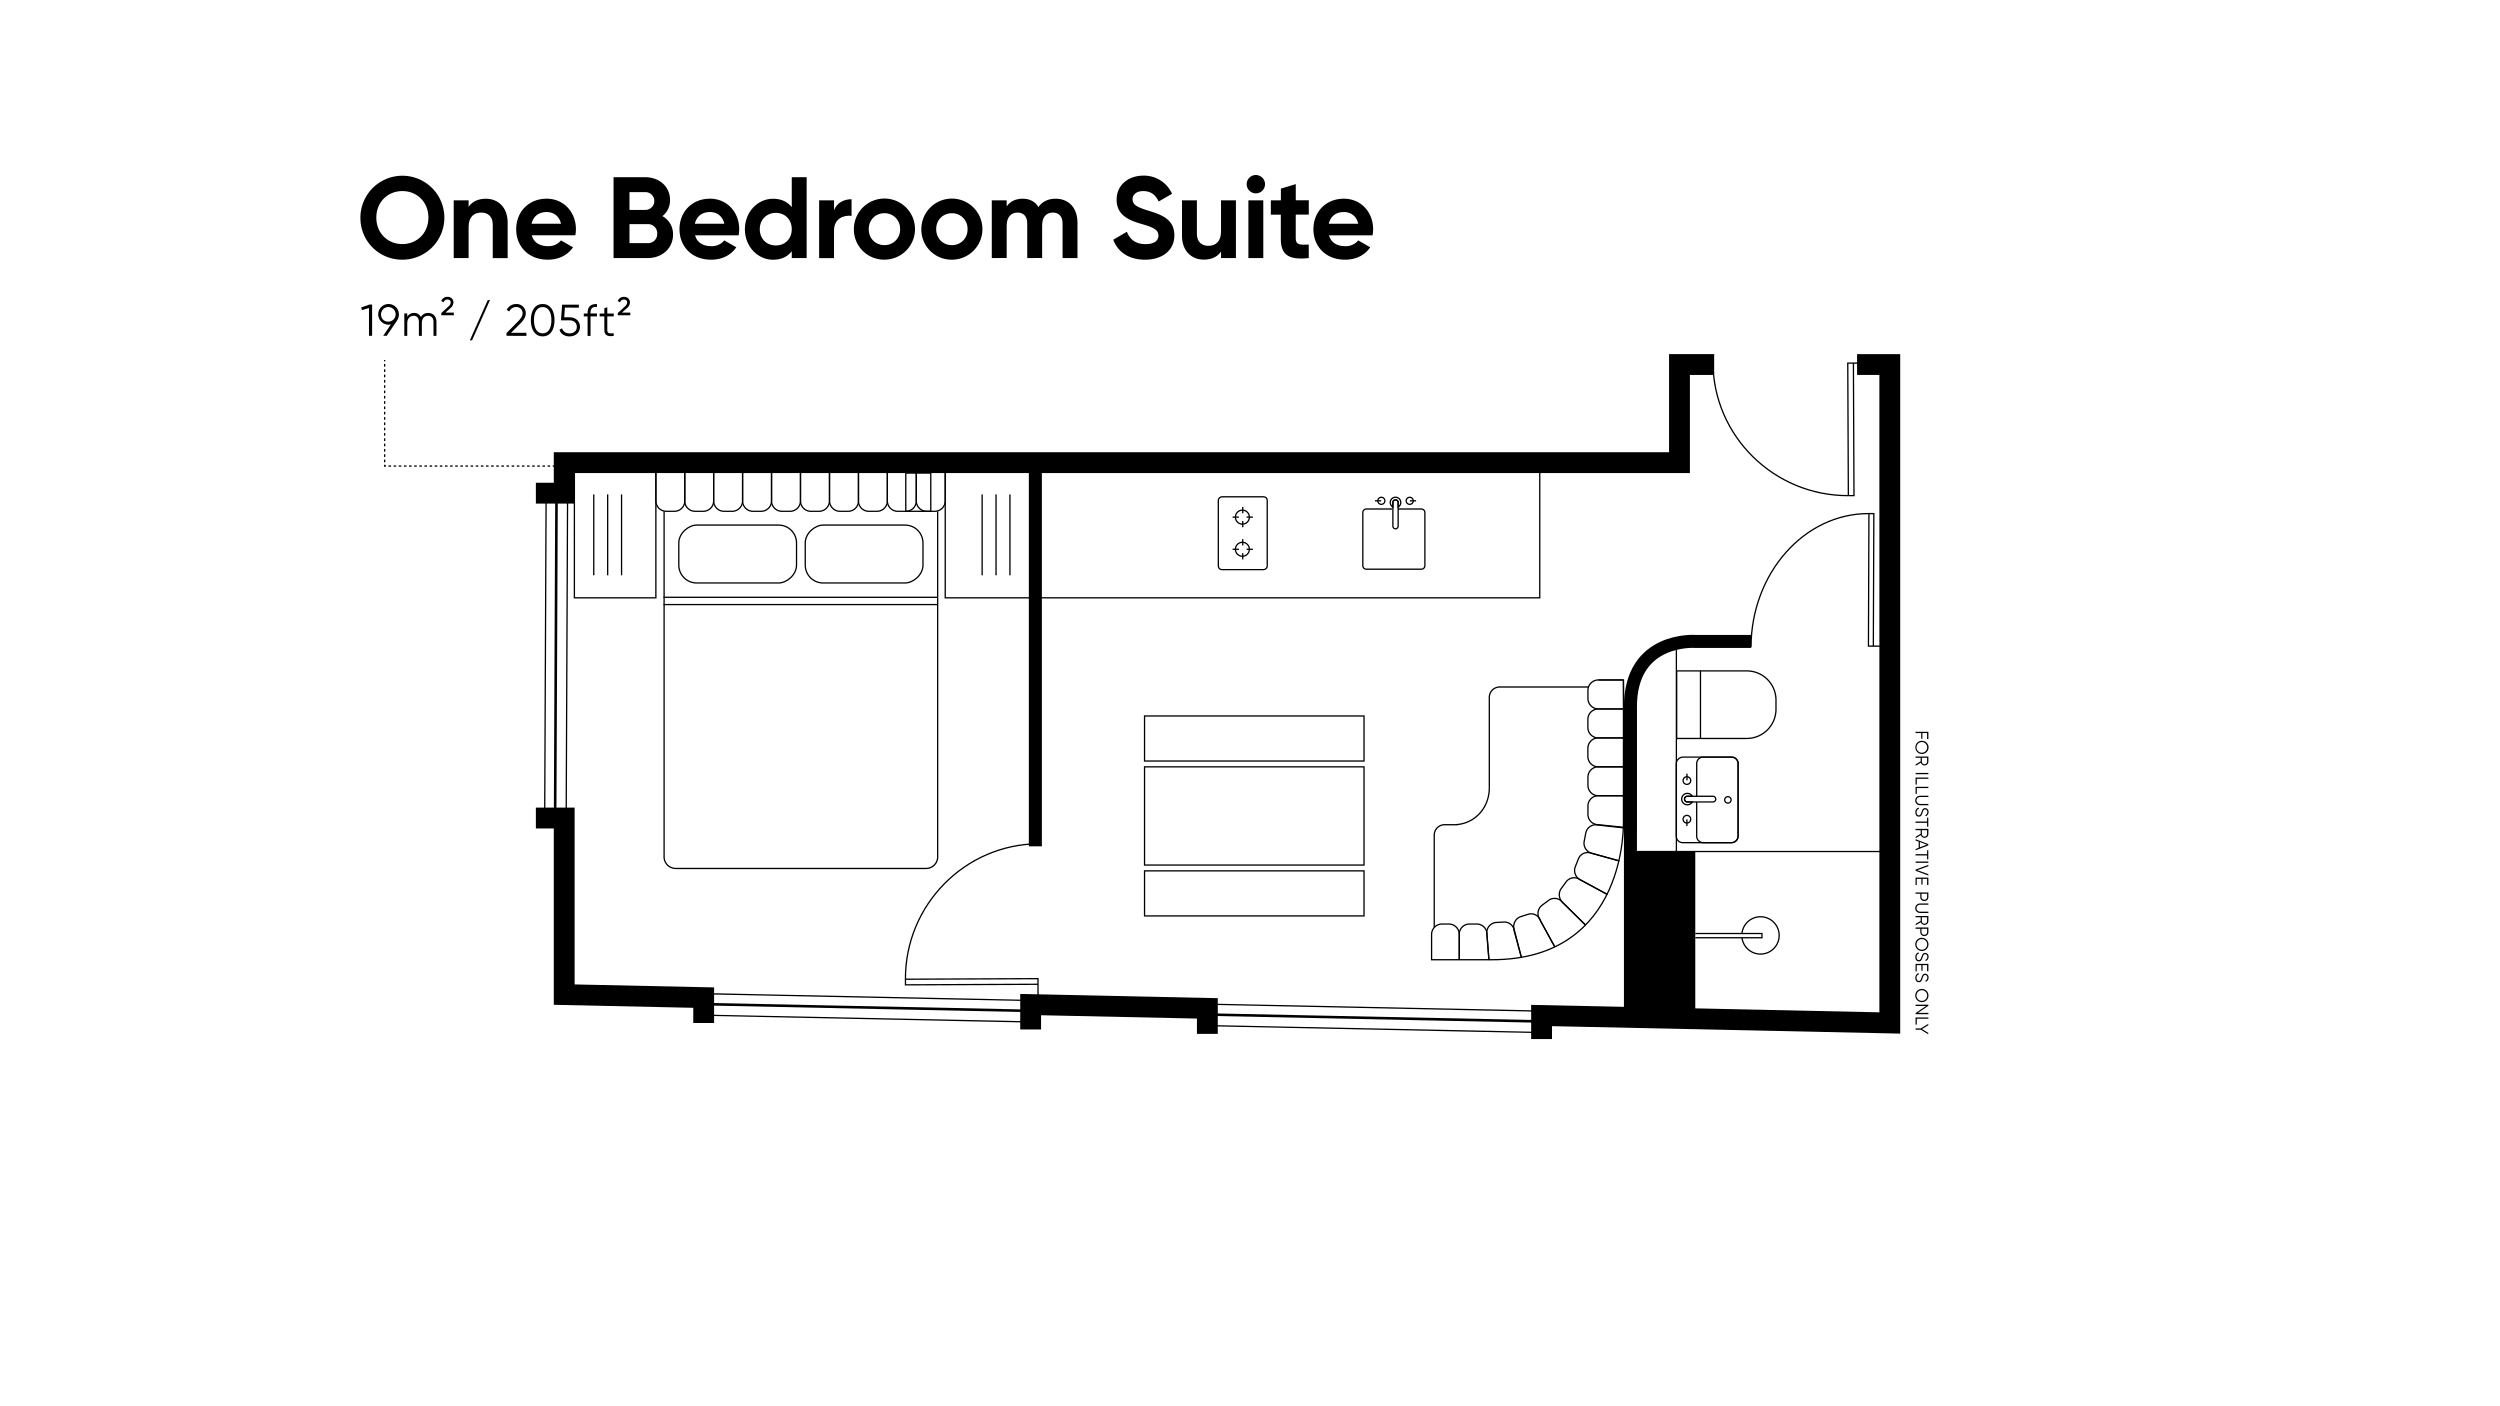 <svg id="Layer_1" data-name="Layer 1" xmlns="http://www.w3.org/2000/svg" viewBox="0 0 1920 1080"><defs><style>.cls-1,.cls-2,.cls-3,.cls-4,.cls-5,.cls-6{fill:none;stroke:#000;stroke-miterlimit:10;}.cls-2{stroke-dasharray:2.04 2.04;}.cls-3{stroke-dasharray:1.97 1.97;}.cls-4{stroke-width:2px;}.cls-5{stroke-width:16px;}.cls-6{stroke-width:10px;}</style></defs><path d="M285.78,233.9v24h-2.4V236.54L278,238.16l-.61-2.06,6.34-2.2Z"/><path d="M304.9,246.22,297,257.92h-2.71l5.9-8.78a8.75,8.75,0,0,1-1.92.2,7.93,7.93,0,1,1,8.06-7.92A8.19,8.19,0,0,1,304.9,246.22Zm-6.59.79a5.6,5.6,0,1,0-5.66-5.59A5.31,5.31,0,0,0,298.31,247Z"/><path d="M335.19,247.22v10.7h-2.26v-10.7c0-3.06-1.75-4.67-4.19-4.67-2.64,0-4.77,1.61-4.77,5.87v9.5h-2.26v-10.7c0-3.06-1.58-4.67-4-4.67s-4.94,1.61-4.94,5.87v9.5h-2.26V240.76h2.26v2.51a5.92,5.92,0,0,1,5.25-2.92,5.5,5.5,0,0,1,5.22,3.13,6.3,6.3,0,0,1,5.56-3.13C332.55,240.35,335.19,242.93,335.19,247.22Z"/><path d="M338.93,240.39l5.77-5.29a4.1,4.1,0,0,0,1.44-2.91c0-1.28-.93-2.13-2.47-2.13a3,3,0,0,0-3,2.13l-1.78-1a4.84,4.84,0,0,1,4.77-3.19,4.25,4.25,0,0,1,4.59,4.19,5.72,5.72,0,0,1-2.12,4.28l-4.05,3.61h6.45v2.06h-9.61Z"/><path d="M360.86,261.35l13.72-30.88h1.72l-13.73,30.88Z"/><path d="M389,255.76l8.65-8.72c2-2,3.7-4.11,3.7-6.34a4.63,4.63,0,0,0-4.83-4.88,5.64,5.64,0,0,0-5.39,3.4l-2-1.2a8,8,0,0,1,7.42-4.53,7,7,0,0,1,7.24,7.21c0,3.05-2,5.62-4.46,8.06l-6.87,6.83h11.84v2.33H389Z"/><path d="M407.69,245.91c0-7.41,3.23-12.42,9.1-12.42s9.09,5,9.09,12.42-3.23,12.42-9.09,12.42S407.69,253.32,407.69,245.91Zm15.79,0c0-6.42-2.47-10.09-6.69-10.09s-6.7,3.67-6.7,10.09,2.47,10.09,6.7,10.09S423.48,252.33,423.48,245.91Z"/><path d="M445.44,251c0,4.77-3.85,7.37-8.07,7.37-3.46,0-6.66-1.71-7.72-5.11l2-1.17c.69,2.65,3,3.95,5.7,3.95,3.12,0,5.66-1.71,5.66-5s-2.54-5.05-5.66-5.05h-6.52l.86-12h12.87v2.27H433.84l-.52,7.41h4.05C441.59,243.58,445.44,246.19,445.44,251Z"/><path d="M453.53,240.08v.68h4.94V243h-4.94v15h-2.26V243h-2.92v-2.2h2.92v-.68c0-4.46,2.57-6.93,7.2-6.59v2.2C455.14,235.41,453.53,236.78,453.53,240.08Z"/><path d="M466.4,243v10.4c0,2.95,1.61,2.71,4.94,2.57v2c-4.63.69-7.21-.44-7.21-4.56V243h-3.6v-2.2h3.6v-4.11l2.27-.69v4.8h4.94V243Z"/><path d="M474.46,240.39l5.77-5.29a4.1,4.1,0,0,0,1.44-2.91c0-1.28-.93-2.13-2.47-2.13a3,3,0,0,0-3,2.13l-1.78-1A4.84,4.84,0,0,1,479.2,228a4.25,4.25,0,0,1,4.59,4.19,5.72,5.72,0,0,1-2.12,4.28l-4.05,3.61h6.45v2.06h-9.61Z"/><path d="M276.79,167.15A32.24,32.24,0,1,1,309,199.44,31.93,31.93,0,0,1,276.79,167.15Zm52.24,0c0-12-8.78-20.4-20-20.4s-20,8.42-20,20.4,8.78,20.31,20,20.31S329,179,329,167.15Z"/><path d="M389.88,171v27.23H378.43V172.38c0-6-3.63-9.13-8.78-9.13-5.59,0-9.75,3.28-9.75,11v23.95H348.45V153.84H359.9v5c2.66-4,7.27-6.21,13.21-6.21C382.51,152.6,389.88,159.17,389.88,171Z"/><path d="M420.92,189.06a12.3,12.3,0,0,0,9.93-4.44l9.23,5.32c-4.17,6-10.82,9.5-19.34,9.5-14.9,0-24.3-10.21-24.3-23.42s9.49-23.42,23.41-23.42C433,152.6,442.3,163,442.3,176a26.12,26.12,0,0,1-.45,4.7H408.41C410,186.57,414.89,189.06,420.92,189.06Zm9.93-17.21c-1.42-6.39-6.2-9-11-9-6.12,0-10.28,3.28-11.62,9Z"/><path d="M516.89,180.19c0,10.64-8.61,18-19.34,18H471.21V136.1h24.48c10.47,0,18.89,7.1,18.89,17.48A15.39,15.39,0,0,1,508.73,166,15.71,15.71,0,0,1,516.89,180.19Zm-33.44-32.64v13.66h12.24a6.83,6.83,0,0,0,0-13.66Zm21.29,31.84a7,7,0,0,0-7.19-7.27h-14.1v14.63h14.1A7,7,0,0,0,504.74,179.39Z"/><path d="M546.33,189.06a12.31,12.31,0,0,0,9.94-4.44l9.22,5.32c-4.17,6-10.82,9.5-19.33,9.5-14.9,0-24.31-10.21-24.31-23.42s9.49-23.42,23.42-23.42c13.13,0,22.44,10.38,22.44,23.42a27.08,27.08,0,0,1-.44,4.7H533.83C535.42,186.57,540.3,189.06,546.33,189.06Zm9.94-17.21c-1.42-6.39-6.21-9-11-9-6.12,0-10.29,3.28-11.62,9Z"/><path d="M619.51,136.1v62.09H608.07V193c-3.2,4.08-7.9,6.48-14.37,6.48-11.89,0-21.64-10.21-21.64-23.42s9.75-23.42,21.64-23.42c6.47,0,11.17,2.4,14.37,6.48v-23ZM608.07,176c0-7.45-5.24-12.51-12.24-12.51S583.5,168.57,583.5,176s5.23,12.51,12.33,12.51S608.07,183.47,608.07,176Z"/><path d="M654,153v12.77c-5.94-.71-13.48,2-13.48,11.26v21.2H629.09V153.84h11.44v7.63C642.83,155.44,648.42,153,654,153Z"/><path d="M655.78,176a23.47,23.47,0,1,1,23.42,23.42A23.17,23.17,0,0,1,655.78,176Zm35.48,0a11.79,11.79,0,0,0-12.06-12.24c-6.74,0-12,5.05-12,12.24s5.23,12.24,12,12.24A11.79,11.79,0,0,0,691.26,176Z"/><path d="M707.58,176A23.46,23.46,0,1,1,731,199.44,23.17,23.17,0,0,1,707.58,176Zm35.48,0A11.79,11.79,0,0,0,731,163.78c-6.74,0-12,5.05-12,12.24s5.24,12.24,12,12.24A11.79,11.79,0,0,0,743.06,176Z"/><path d="M827.5,170.87v27.32H816.06V171.67c0-5.23-2.66-8.42-7.45-8.42-5.06,0-8.25,3.37-8.25,10v24.92H788.92V171.67c0-5.23-2.66-8.42-7.45-8.42s-8.34,3.37-8.34,10v24.92H761.69V153.84h11.44v4.7c2.48-3.72,6.65-5.94,12.33-5.94,5.5,0,9.58,2.31,12.06,6.39,2.75-4,7.19-6.39,13.22-6.39C820.85,152.6,827.5,159.79,827.5,170.87Z"/><path d="M855,184.09,865.46,178c2.22,5.77,6.56,9.49,14.28,9.49,7.36,0,9.94-3.1,9.94-6.56,0-4.62-4.17-6.39-13.4-9.05-9.49-2.75-18.71-6.74-18.71-18.54s9.75-18.45,20.4-18.45a23.61,23.61,0,0,1,22.17,13.93l-10.29,5.94c-2.21-4.7-5.59-8-11.88-8-5.15,0-8.16,2.66-8.16,6.21,0,3.81,2.39,5.85,11.79,8.69,9.85,3.1,20.32,6.39,20.32,19.07,0,11.62-9.32,18.72-22.53,18.72C866.7,199.44,858.36,193.31,855,184.09Z"/><path d="M949.19,153.84v44.35H937.75v-5c-2.66,4-7.28,6.21-13.22,6.21-9.4,0-16.76-6.57-16.76-18.37V153.84h11.44v25.82c0,6,3.64,9.13,8.78,9.13,5.59,0,9.76-3.28,9.76-11V153.84Z"/><path d="M957.44,141.51a7.05,7.05,0,1,1,7,7A7.08,7.08,0,0,1,957.44,141.51Zm1.33,12.33h11.44v44.35H958.77Z"/><path d="M995.13,164.84v18.45c0,4.79,3.46,4.88,10,4.53v10.37c-16.06,1.78-21.47-2.92-21.47-14.9V164.84H976v-11h7.72v-9l11.44-3.45v12.41h10v11Z"/><path d="M1033.18,189.06a12.31,12.31,0,0,0,9.94-4.44l9.22,5.32c-4.17,6-10.82,9.5-19.33,9.5-14.91,0-24.31-10.21-24.31-23.42s9.49-23.42,23.42-23.42c13.13,0,22.44,10.38,22.44,23.42a27.08,27.08,0,0,1-.44,4.7h-33.44C1022.27,186.57,1027.15,189.06,1033.18,189.06Zm9.94-17.21c-1.42-6.39-6.21-9-11-9-6.12,0-10.29,3.28-11.62,9Z"/><line class="cls-1" x1="295.41" y1="276.49" x2="295.41" y2="277.49"/><line class="cls-2" x1="295.41" y1="279.53" x2="295.41" y2="355.92"/><polyline class="cls-1" points="295.41 356.94 295.41 357.94 296.41 357.94"/><line class="cls-3" x1="298.38" y1="357.94" x2="431.45" y2="357.94"/><line class="cls-1" x1="432.43" y1="357.94" x2="433.43" y2="357.94"/><path d="M1480,563h-3.61v4.34h-.92V563h-4.35v-1H1481v5.53H1480Z"/><path d="M1476,568.92A5.07,5.07,0,1,1,1471,574,5,5,0,0,1,1476,568.92Zm0,9.16a4.09,4.09,0,1,0-4.11-4.09A4.05,4.05,0,0,0,1476,578.08Z"/><path d="M1475.06,584.74V582h-3.92v-1H1481v3.92a2.94,2.94,0,0,1-5.76.83l-4,2.39V587ZM1476,582v2.94a2,2,0,0,0,4,0V582Z"/><path d="M1481,594.6h-9.81v-1H1481Z"/><path d="M1472.07,602.58h-.93v-5.46H1481v1h-8.88Z"/><path d="M1472.07,609.72h-.93v-5.46H1481v1h-8.88Z"/><path d="M1474.48,611.12H1481v1h-6.47a2.66,2.66,0,0,0,0,5.32H1481v1h-6.47a3.64,3.64,0,0,1,0-7.28Z"/><path d="M1473.37,620.22l.49.84a2.65,2.65,0,0,0-1.93,2.81c0,1.49.71,2.31,1.76,2.31s1.5-1,2-2.41.95-3.13,2.76-3.13a2.74,2.74,0,0,1,2.69,3,3.44,3.44,0,0,1-2.12,3.23l-.46-.82a2.48,2.48,0,0,0,1.62-2.41c0-1.18-.61-2-1.69-2s-1.4.84-1.84,2.17c-.59,1.78-1.09,3.37-2.91,3.37s-2.75-1.34-2.75-3.3A3.59,3.59,0,0,1,1473.37,620.22Z"/><path d="M1480,634.93v-3h-8.88v-1H1480v-3h.93v7Z"/><path d="M1475.06,640.33v-2.74h-3.92v-1H1481v3.92a2.94,2.94,0,0,1-5.76.83l-4,2.39v-1.12Zm.93-2.74v2.94a2,2,0,0,0,4,0v-2.94Z"/><path d="M1473.55,651.05V646.4l-2.41-.91v-1l9.81,3.77v1l-9.81,3.76v-1Zm.93-.35,5.25-2-5.25-2Z"/><path d="M1480,660v-3h-8.88v-1H1480v-3h.93v7Z"/><path d="M1481,662.65h-9.81v-1H1481Z"/><path d="M1481,664.19v1.06l-8.5,3.06,8.5,3.05v1.06l-9.81-3.61v-1Z"/><path d="M1472.07,679.7h-.93V674H1481v5.67H1480v-4.69h-3.47v4.34h-.93v-4.34h-3.55Z"/><path d="M1477.87,692a3,3,0,0,1-3.09-3.08v-2.52h-3.64v-1H1481v3.5A3,3,0,0,1,1477.87,692Zm0-1a2,2,0,0,0,2.15-2.1v-2.52h-4.31v2.52A2.06,2.06,0,0,0,1477.87,691Z"/><path d="M1474.48,693.84H1481v1h-6.47a2.66,2.66,0,0,0,0,5.32H1481v1h-6.47a3.64,3.64,0,0,1,0-7.28Z"/><path d="M1475.06,707.23v-2.75h-3.92v-1H1481v3.92a2.94,2.94,0,0,1-5.76.83l-4,2.39v-1.12Zm.93-2.75v2.94a2,2,0,0,0,4,0v-2.94Z"/><path d="M1477.87,718.9a3,3,0,0,1-3.09-3.08V713.3h-3.64v-1H1481v3.5A3,3,0,0,1,1477.87,718.9Zm0-1a2,2,0,0,0,2.15-2.1V713.3h-4.31v2.52A2.06,2.06,0,0,0,1477.87,717.92Z"/><path d="M1476,720.23a5.07,5.07,0,1,1-5.07,5.07A5,5,0,0,1,1476,720.23Zm0,9.16a4.09,4.09,0,1,0-4.11-4.09A4.06,4.06,0,0,0,1476,729.39Z"/><path d="M1473.37,731.42l.49.84a2.65,2.65,0,0,0-1.93,2.81c0,1.49.71,2.31,1.76,2.31s1.5-1,2-2.41.95-3.13,2.76-3.13a2.74,2.74,0,0,1,2.69,3,3.44,3.44,0,0,1-2.12,3.23l-.46-.82a2.48,2.48,0,0,0,1.62-2.41c0-1.18-.61-2-1.69-2s-1.4.84-1.84,2.17c-.59,1.78-1.09,3.37-2.91,3.37s-2.75-1.34-2.75-3.3A3.59,3.59,0,0,1,1473.37,731.42Z"/><path d="M1472.07,746h-.93v-5.74H1481v5.67H1480v-4.69h-3.47v4.34h-.93v-4.34h-3.55Z"/><path d="M1473.37,747.39l.49.84a2.65,2.65,0,0,0-1.93,2.81c0,1.49.71,2.32,1.76,2.32s1.5-1,2-2.41c.53-1.6.95-3.14,2.76-3.14a2.74,2.74,0,0,1,2.69,3,3.46,3.46,0,0,1-2.12,3.24l-.46-.83a2.47,2.47,0,0,0,1.62-2.41c0-1.18-.61-2-1.69-2s-1.4.84-1.84,2.17c-.59,1.78-1.09,3.38-2.91,3.38S1471,753,1471,751A3.59,3.59,0,0,1,1473.37,747.39Z"/><path d="M1476,759.51a5.07,5.07,0,1,1-5.07,5.07A5,5,0,0,1,1476,759.51Zm0,9.16a4.09,4.09,0,1,0-4.11-4.09A4.05,4.05,0,0,0,1476,768.67Z"/><path d="M1481,778.89h-9.81v-.84l8-5.46h-8v-1H1481v.84l-8,5.46h8Z"/><path d="M1472.07,786.87h-.93v-5.46H1481v1h-8.88Z"/><path d="M1475.16,790.82h-4v-1h4l5.76-3.53v1.1l-4.81,2.93,4.81,2.91v1.11Z"/><polyline class="cls-1" points="1423.42 278.86 1423.86 380.64 1419.53 380.65"/><polyline class="cls-1" points="1433.8 278.81 1419.09 278.87 1419.53 380.65"/><path class="cls-1" d="M1419.53,380.65c-56.9.25-103.81-45.68-104-102.58"/><polyline class="cls-1" points="797.18 755.92 695.4 756.36 695.38 752.04"/><polyline class="cls-1" points="797.23 766.3 797.16 751.6 695.38 752.04"/><path class="cls-1" d="M695.38,752C695.13,695.13,741.06,648.23,798,648"/><polyline class="cls-1" points="1438.72 496.23 1439.11 394.45 1435.34 394.43"/><polyline class="cls-1" points="1447.76 496.28 1434.96 496.21 1435.34 394.43"/><path class="cls-1" d="M1435.34,394.43c-49.53-.24-90.36,45.69-90.57,102.59"/><path class="cls-1" d="M1337.85,720.19a14.33,14.33,0,1,0,0-3.57"/><polyline class="cls-1" points="1301.98 716.94 1353.17 716.94 1353.17 720.19 1301.98 720.19"/><line class="cls-1" x1="962.21" y1="421.85" x2="957.38" y2="421.85"/><line class="cls-1" x1="951.48" y1="421.85" x2="946.65" y2="421.85"/><line class="cls-1" x1="954.43" y1="429.63" x2="954.43" y2="424.8"/><line class="cls-1" x1="954.43" y1="418.9" x2="954.43" y2="414.07"/><circle class="cls-1" cx="954.16" cy="421.85" r="5.37"/><line class="cls-1" x1="962.21" y1="397.16" x2="957.38" y2="397.16"/><line class="cls-1" x1="951.48" y1="397.16" x2="946.65" y2="397.16"/><line class="cls-1" x1="954.43" y1="404.94" x2="954.43" y2="400.11"/><line class="cls-1" x1="954.43" y1="394.2" x2="954.43" y2="389.37"/><circle class="cls-1" cx="954.16" cy="397.16" r="5.37"/><rect class="cls-1" x="926.48" y="390.72" width="55.95" height="37.56" rx="2.75" transform="translate(1363.95 -544.95) rotate(90)"/><path class="cls-1" d="M1069.12,390.92h-19.75a2.72,2.72,0,0,0-2.72,2.72v40.79a2.72,2.72,0,0,0,2.72,2.72h42.22a2.72,2.72,0,0,0,2.72-2.72V393.64a2.72,2.72,0,0,0-2.72-2.72h-17.75"/><path class="cls-1" d="M1072.42,384a2.06,2.06,0,0,1,1.36,2v18a2.07,2.07,0,0,1-1.36,2,2,2,0,0,1-2.68-1.93V385.91A2,2,0,0,1,1072.42,384Z"/><path class="cls-1" d="M1073.78,382.4a4.05,4.05,0,0,1,1.48,5.52,3.9,3.9,0,0,1-1.48,1.48V386a2.06,2.06,0,0,0-1.36-2,2,2,0,0,0-2.68,1.92v3.49h0a4,4,0,1,1,4-7Z"/><path class="cls-1" d="M1063.52,385.14a2.71,2.71,0,1,0-2.1,2.14A2.71,2.71,0,0,0,1063.52,385.14Z"/><line class="cls-1" x1="1060.74" y1="384.63" x2="1055.98" y2="384.63"/><path class="cls-1" d="M1080,384.12a2.71,2.71,0,1,0,2.1-2.14A2.71,2.71,0,0,0,1080,384.12Z"/><line class="cls-1" x1="1082.81" y1="384.63" x2="1087.57" y2="384.63"/><line class="cls-1" x1="435.9" y1="380.67" x2="434.82" y2="629.42"/><line class="cls-1" x1="419.4" y1="383.43" x2="418.32" y2="629.39"/><line class="cls-4" x1="427.4" y1="380.66" x2="426.32" y2="629.4"/><line class="cls-1" x1="787.43" y1="784.78" x2="537.68" y2="779.61"/><line class="cls-1" x1="1185.32" y1="793.02" x2="930.59" y2="787.74"/><line class="cls-1" x1="787.43" y1="768.3" x2="537.68" y2="763.11"/><line class="cls-1" x1="1182.53" y1="776.52" x2="930.59" y2="771.28"/><line class="cls-4" x1="787.43" y1="776.28" x2="537.68" y2="771.11"/><line class="cls-4" x1="1185.32" y1="784.52" x2="930.59" y2="779.24"/><polyline class="cls-5" points="540.43 785.64 540.43 766.16 433.31 763.87 433.31 628.24 411.55 628.24"/><polyline class="cls-5" points="791.54 790.64 791.54 771.53 927.25 774.43 927.25 794.01"/><polyline class="cls-5" points="1426.24 279.96 1451.36 279.96 1451.36 785.64 1183.93 779.92 1183.93 798.01"/><polyline class="cls-5" points="1316.48 279.96 1289.84 279.96 1289.84 355.31 433.31 355.31 433.31 378.76 411.55 378.76"/><polyline class="cls-1" points="795.15 355.31 795.15 459.13 725.94 459.13 725.94 357.94"/><line class="cls-6" x1="795.15" y1="355.31" x2="795.15" y2="649.98"/><path class="cls-6" d="M1344.87,492.62h-42.54s-50.15-3.91-50.15,50.15V781.38"/><rect class="cls-1" x="795.15" y="355.31" width="387.38" height="103.81"/><rect x="1252.18" y="653.97" width="49.79" height="130.55"/><line class="cls-1" x1="1252.18" y1="653.97" x2="1454.76" y2="653.97"/><line class="cls-1" x1="754.28" y1="379.69" x2="754.28" y2="441.83"/><line class="cls-1" x1="764.96" y1="379.69" x2="764.96" y2="441.83"/><line class="cls-1" x1="775.63" y1="379.69" x2="775.63" y2="441.83"/><polyline class="cls-1" points="441.13 355.31 441.13 459.13 503.71 459.13 503.71 357.94"/><line class="cls-1" x1="477.36" y1="379.69" x2="477.36" y2="441.83"/><line class="cls-1" x1="466.69" y1="379.69" x2="466.69" y2="441.83"/><line class="cls-1" x1="456.01" y1="379.69" x2="456.01" y2="441.83"/><rect class="cls-1" x="879.01" y="588.94" width="168.56" height="75.42"/><rect class="cls-1" x="879.01" y="668.83" width="168.56" height="34.6"/><rect class="cls-1" x="879.01" y="549.87" width="168.56" height="34.6"/><path class="cls-1" d="M1143.79,605.06V535.62a8,8,0,0,1,8-8h68.08"/><path class="cls-1" d="M1101.49,712.18v-70.8a8,8,0,0,1,8-8h9.56v-.12c14.43-1.3,24.74-13.43,24.74-28.2"/><path class="cls-1" d="M1299.86,503.07h51.91a0,0,0,0,1,0,0v53.84a22.44,22.44,0,0,1-22.44,22.44h-7a22.44,22.44,0,0,1-22.44-22.44V503.07A0,0,0,0,1,1299.86,503.07Z" transform="translate(784.61 1867.02) rotate(-90)"/><line class="cls-1" x1="1305.96" y1="567.16" x2="1305.96" y2="515.25"/><path class="cls-1" d="M1303.07,611.52V586.39a5,5,0,0,1,4.94-4.94h21.91a5,5,0,0,1,4.94,4.94v55.84a5,5,0,0,1-4.94,4.94H1308a5,5,0,0,1-4.94-4.94V615.9"/><rect class="cls-1" x="1278.25" y="590.56" width="65.71" height="47.5" rx="4.94" transform="translate(696.8 1925.42) rotate(-90)"/><path class="cls-1" d="M1293.81,613a2.23,2.23,0,0,1,2.17-1.48h19.42a2.23,2.23,0,0,1,2.17,1.48,2.19,2.19,0,0,1-2.09,2.9h-19.59A2.2,2.2,0,0,1,1293.81,613Z"/><path class="cls-1" d="M1292.1,611.52a4.37,4.37,0,0,1,6-1.6,4.26,4.26,0,0,1,1.61,1.6H1296a2.23,2.23,0,0,0-2.17,1.48,2.2,2.2,0,0,0,2.08,2.9h3.78a4.37,4.37,0,1,1-7.57-4.38Z"/><path class="cls-1" d="M1296.09,626.28a2.93,2.93,0,1,0,2.32,2.27A2.92,2.92,0,0,0,1296.09,626.28Z"/><line class="cls-1" x1="1295.54" y1="629.29" x2="1295.54" y2="634.44"/><path class="cls-1" d="M1295,602.34a2.93,2.93,0,1,0-2.32-2.27A2.92,2.92,0,0,0,1295,602.34Z"/><line class="cls-1" x1="1295.59" y1="599.33" x2="1295.59" y2="594.18"/><path class="cls-1" d="M1329.43,613.84a2.46,2.46,0,1,1-1.92-1.94A2.46,2.46,0,0,1,1329.43,613.84Z"/><line class="cls-1" x1="1287.46" y1="662.51" x2="1287.46" y2="492.55"/><path class="cls-1" d="M720.13,392.75V658.07a8.9,8.9,0,0,1-8.89,8.9H518.93a8.91,8.91,0,0,1-8.9-8.9V392.75"/><rect class="cls-1" x="641.4" y="380.3" width="44.47" height="90.41" rx="13.74" transform="translate(1089.14 -238.14) rotate(90)"/><rect class="cls-1" x="544.29" y="380.3" width="44.47" height="90.41" rx="13.74" transform="translate(992.03 -141.03) rotate(90)"/><line class="cls-1" x1="509.51" y1="458.72" x2="720.13" y2="458.72"/><line class="cls-1" x1="509.51" y1="464.31" x2="720.13" y2="464.31"/><path class="cls-1" d="M525.86,354.78h22.23a0,0,0,0,1,0,0v29.9a8,8,0,0,1-8,8h-6.23a8,8,0,0,1-8-8v-29.9A0,0,0,0,1,525.86,354.78Z"/><path class="cls-1" d="M503.71,354.78h22.23a0,0,0,0,1,0,0v29.9a8,8,0,0,1-8,8h-6.23a8,8,0,0,1-8-8v-29.9A0,0,0,0,1,503.71,354.78Z"/><path class="cls-1" d="M548.08,354.78h22.23a0,0,0,0,1,0,0v29.9a8,8,0,0,1-8,8h-6.23a8,8,0,0,1-8-8v-29.9A0,0,0,0,1,548.08,354.78Z"/><path class="cls-1" d="M570.31,354.78h22.23a0,0,0,0,1,0,0v29.9a8,8,0,0,1-8,8h-6.23a8,8,0,0,1-8-8v-29.9A0,0,0,0,1,570.31,354.78Z"/><path class="cls-1" d="M592.54,354.78h22.23a0,0,0,0,1,0,0v29.9a8,8,0,0,1-8,8h-6.23a8,8,0,0,1-8-8v-29.9A0,0,0,0,1,592.54,354.78Z"/><path class="cls-1" d="M629,392.68h-6.23a8,8,0,0,1-8-8v-29.9H637v29.9A8,8,0,0,1,629,392.68Z"/><path class="cls-1" d="M659.26,354.78h22.23a0,0,0,0,1,0,0v29.9a8,8,0,0,1-8,8h-6.23a8,8,0,0,1-8-8v-29.9A0,0,0,0,1,659.26,354.78Z"/><path class="cls-1" d="M637.11,354.78h22.23a0,0,0,0,1,0,0v29.9a8,8,0,0,1-8,8h-6.23a8,8,0,0,1-8-8v-29.9A0,0,0,0,1,637.11,354.78Z"/><path class="cls-1" d="M681.48,354.78h22.23a0,0,0,0,1,0,0v29.9a8,8,0,0,1-8,8h-6.23a8,8,0,0,1-8-8v-29.9A0,0,0,0,1,681.48,354.78Z"/><path class="cls-1" d="M703.71,354.78h22.23a0,0,0,0,1,0,0v29.9a8,8,0,0,1-8,8h-6.23a8,8,0,0,1-8-8v-29.9A0,0,0,0,1,703.71,354.78Z"/><path class="cls-1" d="M1219.54,530.22v6.23a8,8,0,0,0,8,8H1247l-.21-22.23h-19.24A8,8,0,0,0,1219.54,530.22Z"/><line class="cls-1" x1="1227.54" y1="522.22" x2="1246.78" y2="522.22"/><path class="cls-1" d="M1219.54,619.13v6.22a7.9,7.9,0,0,0,7.78,8l29.09,3V611.13h-29.09A7.9,7.9,0,0,0,1219.54,619.13Z"/><path class="cls-1" d="M1234.86,581.58h6.23a8,8,0,0,1,8,8v28.87a0,0,0,0,1,0,0h-22.23a0,0,0,0,1,0,0V589.58A8,8,0,0,1,1234.86,581.58Z" transform="translate(637.96 1837.99) rotate(-90)"/><path class="cls-1" d="M1234.81,559.35H1241a8,8,0,0,1,8,8v28.87a0,0,0,0,1,0,0h-22.23a0,0,0,0,1,0,0V567.35A8,8,0,0,1,1234.81,559.35Z" transform="translate(660.14 1815.71) rotate(-90)"/><path class="cls-1" d="M1234.81,537.13H1241a8,8,0,0,1,8,8V574a0,0,0,0,1,0,0h-22.23a0,0,0,0,1,0,0V545.13a8,8,0,0,1,8-8Z" transform="translate(682.37 1793.49) rotate(-90)"/><path class="cls-1" d="M1143.52,737.25,1142,717.66a7.83,7.83,0,0,0-7.65-8h-6a7.82,7.82,0,0,0-7.64,8v19.42"/><path class="cls-1" d="M1120.71,737.08V717.66a8,8,0,0,0-8-8h-5.25a8,8,0,0,0-8,8v19.42"/><path class="cls-1" d="M1217.71,710.43l-17.55-17.17a7.65,7.65,0,0,0-10.87-1.77l-4.9,3.66a8.15,8.15,0,0,0-1.73,11.17l11.47,21"/><path class="cls-1" d="M1194.13,727.31l-10.9-19.81a7.59,7.59,0,0,0-9.52-5.36l-5.7,1.79a8.06,8.06,0,0,0-5.12,10l5.65,21.81"/><path class="cls-1" d="M1168.54,735.7l-5.45-20a7.79,7.79,0,0,0-8-7.57l-6,.32a7.87,7.87,0,0,0-7.23,8.41l1.64,20.43"/><path class="cls-1" d="M1256.41,636.87,1227,633.58a7.8,7.8,0,0,0-9.14,6.3l-1.18,6.11a8,8,0,0,0,6.13,9.4l20.74,5.78"/><path class="cls-1" d="M1243.55,661.17l-21.26-5.84a7.7,7.7,0,0,0-10.13,4.4l-2.28,5.77a8.07,8.07,0,0,0,4.28,10.42l20.27,11"/><path class="cls-1" d="M1234.43,686.94l-20.75-11.19a7.63,7.63,0,0,0-10.9,1.53l-3.67,5a8.16,8.16,0,0,0,1.5,11.21l17.1,17"/><path class="cls-1" d="M1099,737.08h46.67c105.06,0,101.13-106.52,101.13-106.52V522.22"/><rect class="cls-1" x="695.64" y="363.31" width="19.19" height="29.37"/></svg>